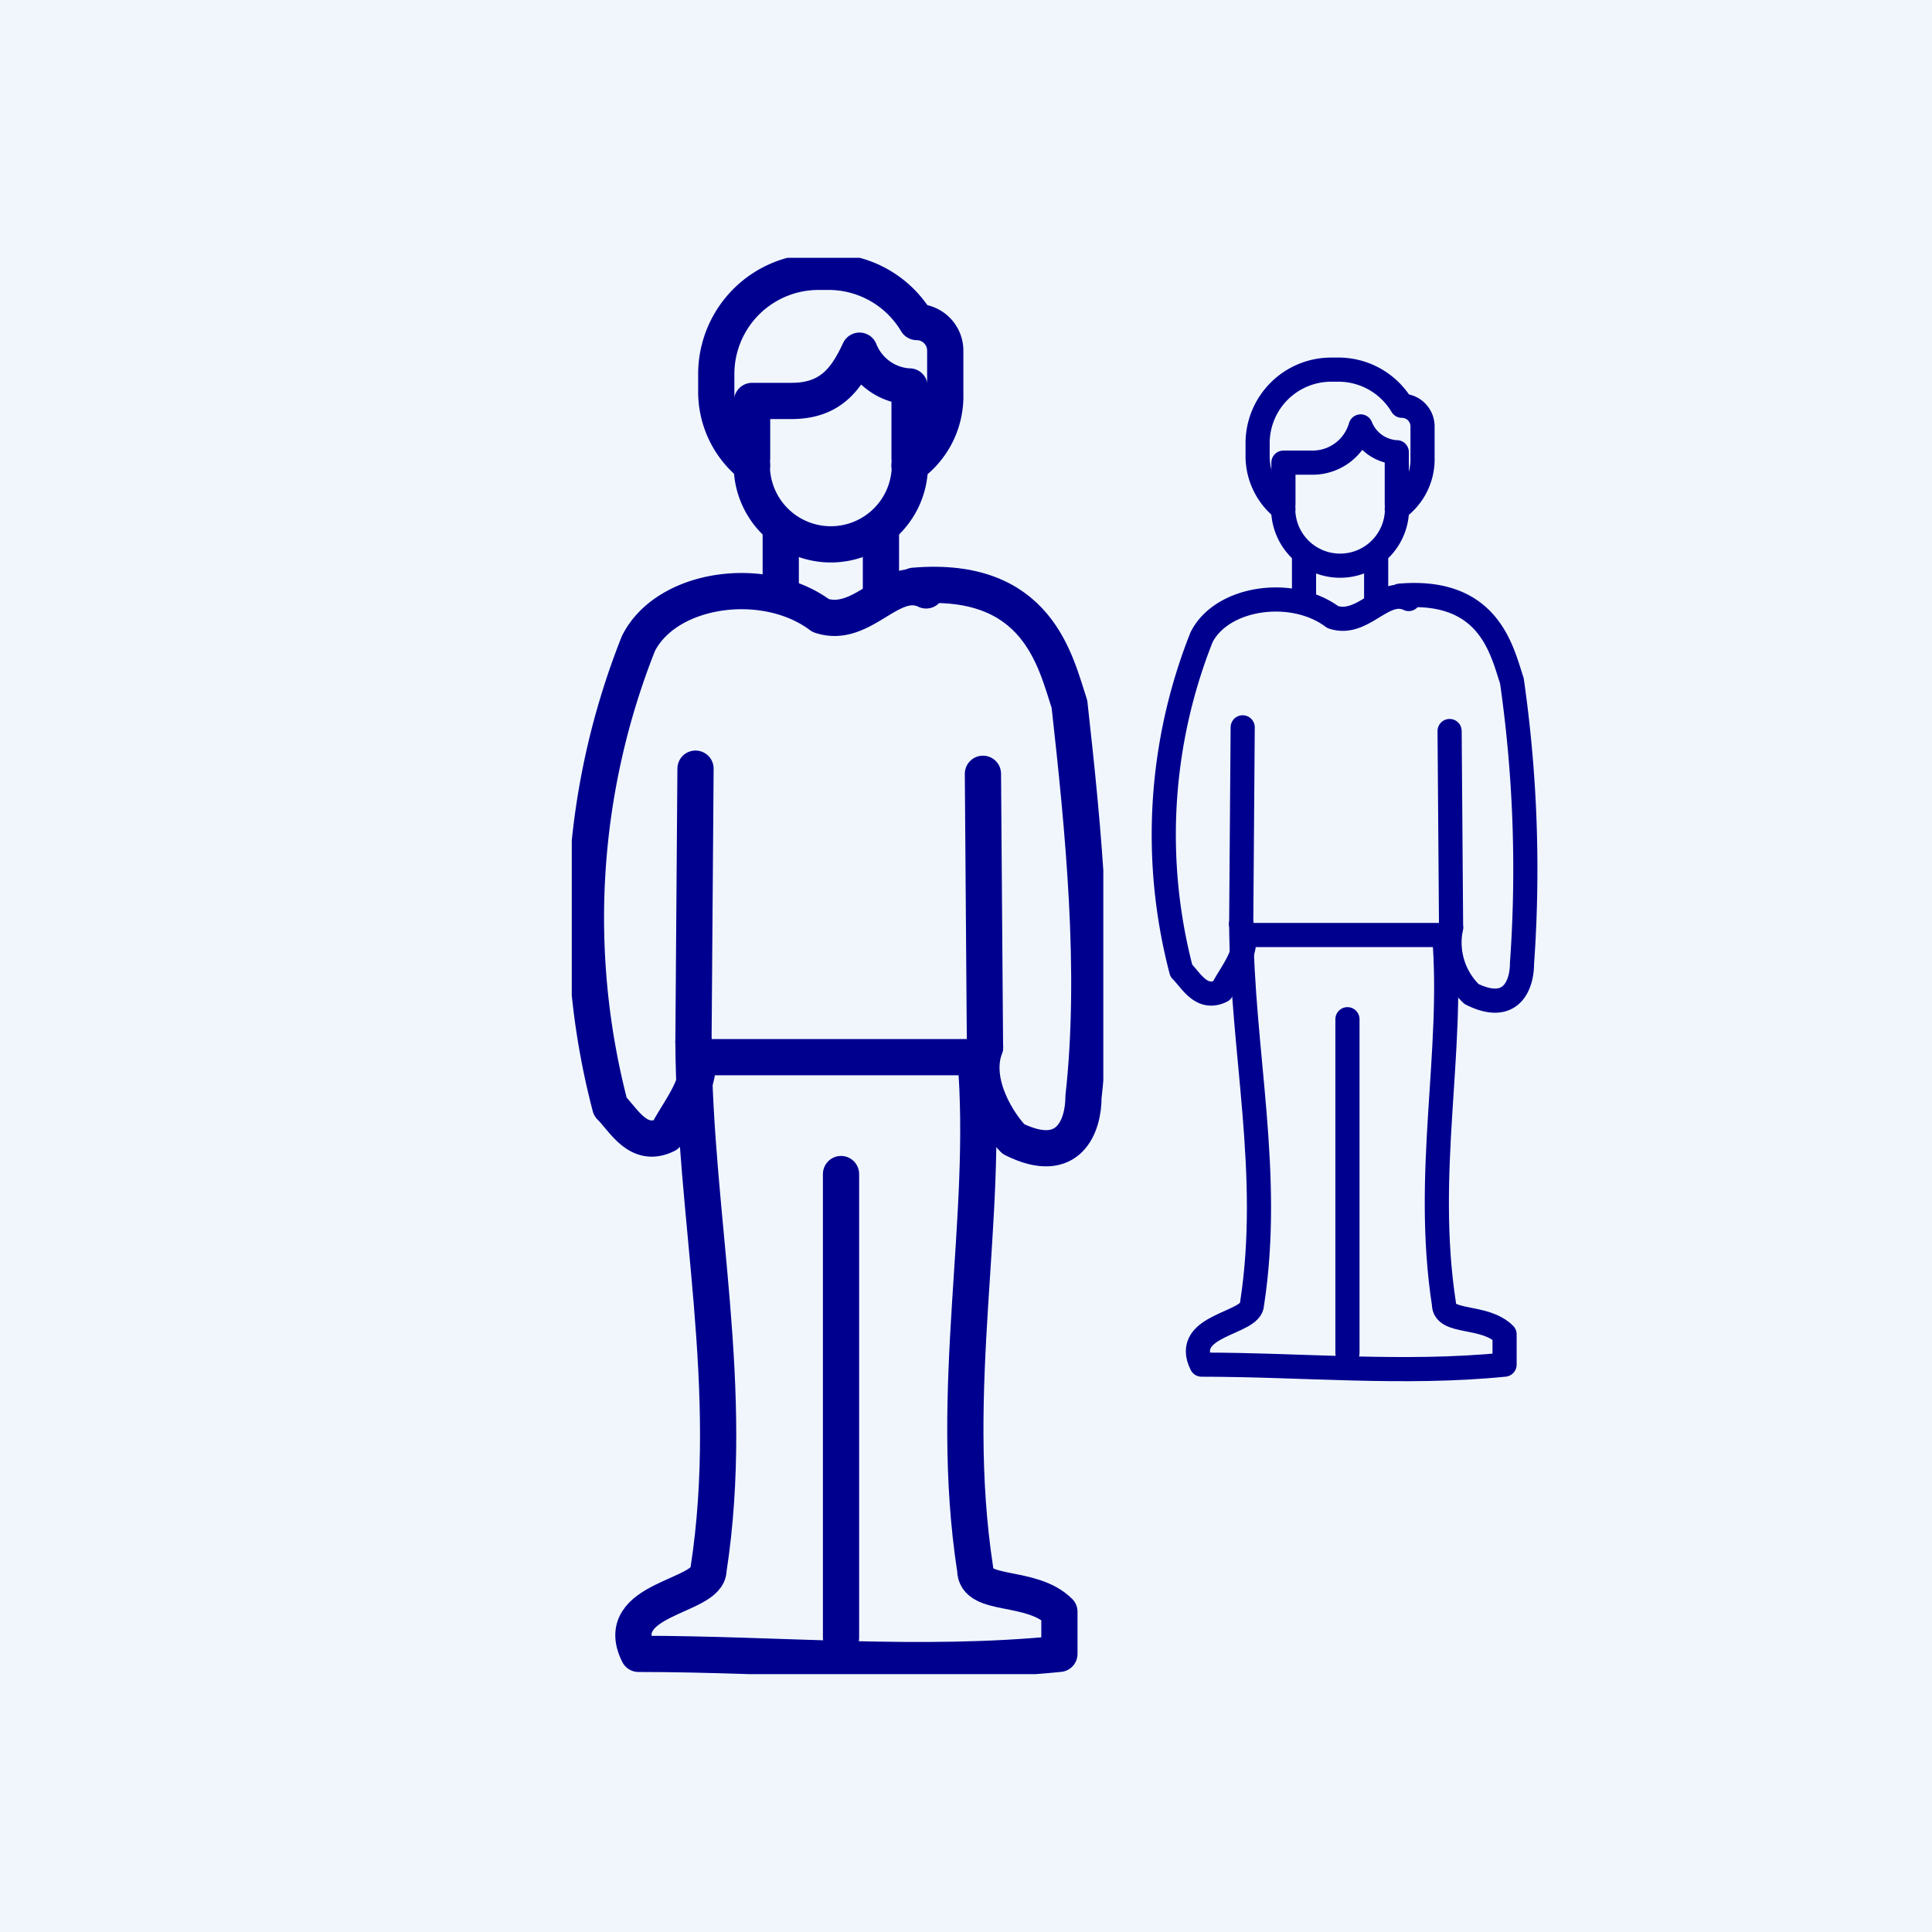 <svg xmlns="http://www.w3.org/2000/svg" xmlns:xlink="http://www.w3.org/1999/xlink" width="80" height="80" viewBox="0 0 80 80">
  <defs>
    <clipPath id="clip-path">
      <rect id="Rectangle_17534" data-name="Rectangle 17534" width="22.01" height="58.648" fill="none" stroke="#707070" stroke-width="1.5"/>
    </clipPath>
    <clipPath id="clip-path-2">
      <rect id="Rectangle_17534-2" data-name="Rectangle 17534" width="19.846" height="46.223" transform="translate(-2 -2)" fill="none" stroke="#707070" stroke-width="1"/>
    </clipPath>
  </defs>
  <g id="Group_20622" data-name="Group 20622" transform="translate(-1018 -3051.063)">
    <g id="Group_1963" data-name="Group 1963" transform="translate(1018 3051.063)">
      <rect id="Rectangle_12" data-name="Rectangle 12" width="80" height="80" fill="#f0f6fc"/>
    </g>
    <g id="Group_19969" data-name="Group 19969" transform="translate(1041.676 3061.738)">
      <g id="Group_19968" data-name="Group 19968" transform="translate(0 0)" clip-path="url(#clip-path)">
        <path id="Path_25392" data-name="Path 25392" d="M19.312,8.1A2.355,2.355,0,0,1,17.3,6.619C16.761,7.778,16.113,8.7,14.483,8.7h-1.63v2.374a3.273,3.273,0,1,0,6.52,0V8.1Z" transform="translate(-5.386 -2.773)" fill="none" stroke="#00008f" stroke-linecap="round" stroke-linejoin="round" stroke-width="1.5"/>
        <path id="Path_25393" data-name="Path 25393" d="M18.3,9.013a3.5,3.5,0,0,0,1.482-2.968V4.265A1.186,1.186,0,0,0,18.6,3.078,4.249,4.249,0,0,0,14.883,1h-.351A4.233,4.233,0,0,0,10.3,5.236v.729a3.872,3.872,0,0,0,1.482,3.048" transform="translate(-4.317 -0.419)" fill="none" stroke="#00008f" stroke-linecap="round" stroke-linejoin="round" stroke-width="1.5"/>
        <line id="Line_473" data-name="Line 473" y2="2.441" transform="translate(8.653 11.265)" fill="none" stroke="#00008f" stroke-linecap="round" stroke-linejoin="round" stroke-width="1.5"/>
        <line id="Line_474" data-name="Line 474" y2="2.457" transform="translate(12.802 11.265)" fill="none" stroke="#00008f" stroke-linecap="round" stroke-linejoin="round" stroke-width="1.5"/>
        <path id="Path_25394" data-name="Path 25394" d="M15.092,23.611c-1.458-.7-2.62,1.623-4.363,1.042C8.4,22.91,4.338,23.491,3.176,25.815A30.8,30.8,0,0,0,2.014,44.988c.581.581,1.162,1.743,2.324,1.162.581-1.162,1.743-2.324,1.12-3.843" transform="translate(-0.419 -9.838)" fill="none" stroke="#00008f" stroke-linecap="round" stroke-linejoin="round" stroke-width="1.5"/>
        <path id="Path_25395" data-name="Path 25395" d="M6.877,55.886c.042,7.329,1.785,14.3.623,21.853,0,1.162-4.067,1.162-2.9,3.486,5.81,0,11.62.581,17.43,0V79.482c-1.162-1.162-3.486-.581-3.486-1.743-1.162-7.553.581-14.525.01-21.214" transform="translate(-1.838 -23.417)" fill="none" stroke="#00008f" stroke-linecap="round" stroke-linejoin="round" stroke-width="1.5"/>
        <line id="Line_475" data-name="Line 475" y2="19.199" transform="translate(11.149 37.94)" fill="none" stroke="#00008f" stroke-linecap="round" stroke-linejoin="round" stroke-width="1.5"/>
        <line id="Line_476" data-name="Line 476" x1="0.085" y2="11.316" transform="translate(5.039 21.153)" fill="none" stroke="#00008f" stroke-linecap="round" stroke-linejoin="round" stroke-width="1.5"/>
        <line id="Line_477" data-name="Line 477" x2="11.347" transform="translate(5.081 33.099)" fill="none" stroke="#00008f" stroke-linecap="round" stroke-linejoin="round" stroke-width="1.5"/>
        <path id="Path_25396" data-name="Path 25396" d="M24.38,23.348c5.145-.436,5.862,3.156,6.443,4.9.581,5.229,1.162,11.039.581,16.268,0,1.162-.581,2.9-2.9,1.743-.581-.581-1.743-2.324-1.174-3.808" transform="translate(-10.215 -9.768)" fill="none" stroke="#00008f" stroke-linecap="round" stroke-linejoin="round" stroke-width="1.5"/>
        <line id="Line_478" data-name="Line 478" x2="0.085" y2="11.316" transform="translate(17.025 21.366)" fill="none" stroke="#00008f" stroke-linecap="round" stroke-linejoin="round" stroke-width="1.5"/>
      </g>
    </g>
    <g id="Group_20172" data-name="Group 20172" transform="translate(1065.768 3065.951)">
      <g id="Group_19968-2" data-name="Group 19968" transform="translate(0 0)" clip-path="url(#clip-path-2)">
        <path id="Path_25392-2" data-name="Path 25392" d="M17.5,7.687a1.7,1.7,0,0,1-1.45-1.068,2.068,2.068,0,0,1-2.027,1.5H12.853V9.824a2.356,2.356,0,1,0,4.694,0V7.687Z" transform="translate(-7.477 -3.85)" fill="none" stroke="#00008f" stroke-linecap="round" stroke-linejoin="round" stroke-width="1"/>
        <path id="Path_25393-2" data-name="Path 25393" d="M16.062,6.769a2.518,2.518,0,0,0,1.067-2.137V3.351a.854.854,0,0,0-.853-.855A3.059,3.059,0,0,0,13.6,1h-.253A3.047,3.047,0,0,0,10.3,4.05v.525a2.787,2.787,0,0,0,1.067,2.195" transform="translate(-5.993 -0.582)" fill="none" stroke="#00008f" stroke-linecap="round" stroke-linejoin="round" stroke-width="1"/>
        <line id="Line_473-2" data-name="Line 473" y2="1.758" transform="translate(6.229 8.11)" fill="none" stroke="#00008f" stroke-linecap="round" stroke-linejoin="round" stroke-width="1"/>
        <line id="Line_474-2" data-name="Line 474" y2="1.769" transform="translate(9.216 8.11)" fill="none" stroke="#00008f" stroke-linecap="round" stroke-linejoin="round" stroke-width="1"/>
        <path id="Path_25394-2" data-name="Path 25394" d="M11.145,23.574c-1.049-.5-1.886,1.169-3.141.75-1.673-1.255-4.6-.837-5.438.837a22.172,22.172,0,0,0-.837,13.8c.418.418.837,1.255,1.673.837.418-.837,1.255-1.673.806-2.767" transform="translate(-0.582 -13.658)" fill="none" stroke="#00008f" stroke-linecap="round" stroke-linejoin="round" stroke-width="1"/>
        <path id="Path_25395-2" data-name="Path 25395" d="M6.179,55.886c.03,5.276,1.285,10.3.448,15.733,0,.837-2.928.837-2.091,2.51,4.183,0,8.366.418,12.548,0V72.874c-.837-.837-2.51-.418-2.51-1.255-.837-5.438.418-10.457.008-15.273" transform="translate(-2.551 -32.51)" fill="none" stroke="#00008f" stroke-linecap="round" stroke-linejoin="round" stroke-width="1"/>
        <line id="Line_475-2" data-name="Line 475" y2="13.822" transform="translate(8.027 27.315)" fill="none" stroke="#00008f" stroke-linecap="round" stroke-linejoin="round" stroke-width="1"/>
        <line id="Line_476-2" data-name="Line 476" x1="0.061" y2="8.147" transform="translate(3.628 15.229)" fill="none" stroke="#00008f" stroke-linecap="round" stroke-linejoin="round" stroke-width="1"/>
        <line id="Line_477-2" data-name="Line 477" x2="8.169" transform="translate(3.658 23.829)" fill="none" stroke="#00008f" stroke-linecap="round" stroke-linejoin="round" stroke-width="1"/>
        <path id="Path_25396-2" data-name="Path 25396" d="M24.38,23.338c3.7-.314,4.22,2.272,4.638,3.527a54.916,54.916,0,0,1,.418,11.712c0,.837-.418,2.091-2.091,1.255A2.951,2.951,0,0,1,26.5,37.09" transform="translate(-14.182 -13.561)" fill="none" stroke="#00008f" stroke-linecap="round" stroke-linejoin="round" stroke-width="1"/>
        <line id="Line_478-2" data-name="Line 478" x2="0.061" y2="8.147" transform="translate(12.257 15.382)" fill="none" stroke="#00008f" stroke-linecap="round" stroke-linejoin="round" stroke-width="1"/>
      </g>
    </g>
  </g>
</svg>
